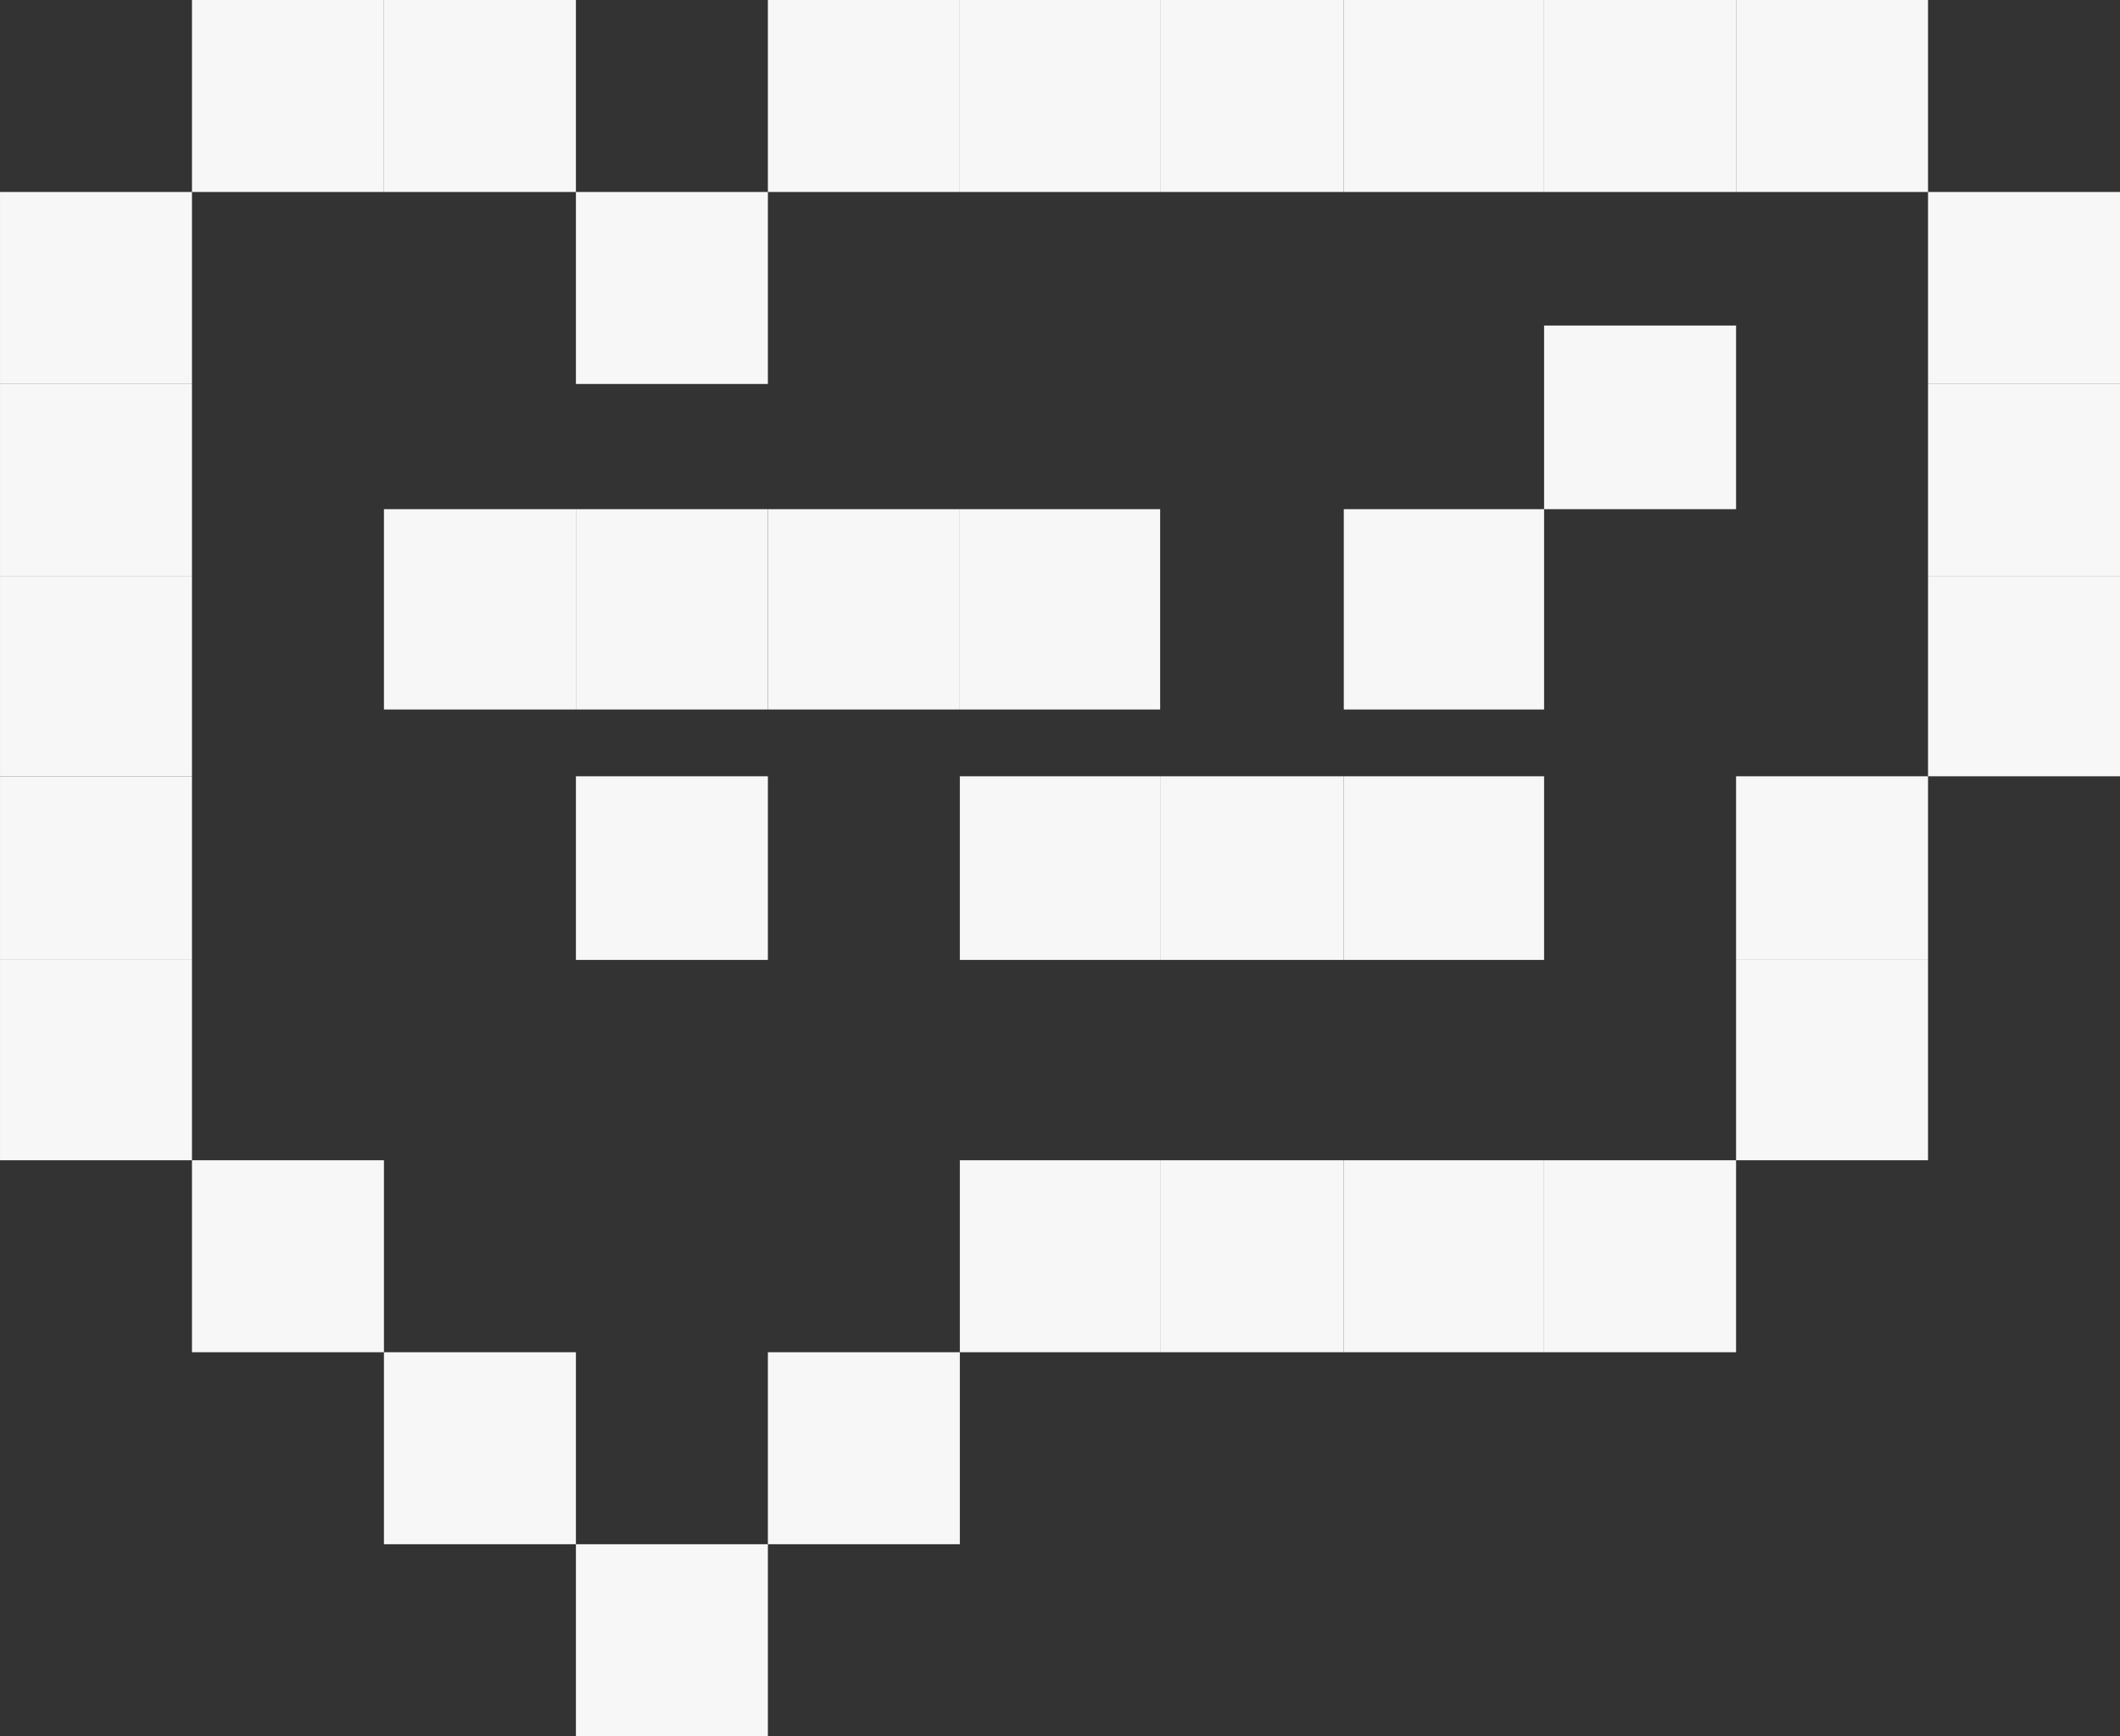 <svg xmlns="http://www.w3.org/2000/svg" width="254" height="208" viewBox="0 0 254 208">
  <rect x="0" y="0" width="254" height="208" fill="#333333" stroke="none"/>
  <g id="Group_50" data-name="Group 50" transform="translate(-1559.244 -3745.032)">
    <rect id="Rectangle_75" data-name="Rectangle 75" width="23" height="23" transform="translate(1605.245 3745.032)" fill="#f7f7f7"/>
    <rect id="Rectangle_143" data-name="Rectangle 143" width="23" height="23" transform="translate(1628.245 3768.032)" fill="#f7f7f7"/>
    <rect id="Rectangle_82" data-name="Rectangle 82" width="24" height="24" transform="translate(1674.245 3806.032)" fill="#f7f7f7"/>
    <rect id="Rectangle_136" data-name="Rectangle 136" width="24" height="22" transform="translate(1674.245 3838.032)" fill="#f7f7f7"/>
    <rect id="Rectangle_139" data-name="Rectangle 139" width="22" height="22" transform="translate(1698.245 3838.032)" fill="#f7f7f7"/>
    <rect id="Rectangle_140" data-name="Rectangle 140" width="24" height="22" transform="translate(1720.245 3838.032)" fill="#f7f7f7"/>
    <rect id="Rectangle_138" data-name="Rectangle 138" width="23" height="22" transform="translate(1628.245 3838.032)" fill="#f7f7f7"/>
    <rect id="Rectangle_130" data-name="Rectangle 130" width="23" height="24" transform="translate(1651.245 3806.032)" fill="#f7f7f7"/>
    <rect id="Rectangle_144" data-name="Rectangle 144" width="24" height="24" transform="translate(1720.245 3806.032)" fill="#f7f7f7"/>
    <rect id="Rectangle_146" data-name="Rectangle 146" width="23" height="22" transform="translate(1744.245 3784.032)" fill="#f7f7f7"/>
    <rect id="Rectangle_77" data-name="Rectangle 77" width="23" height="23" transform="translate(1582.245 3745.032)" fill="#f7f7f7"/>
    <rect id="Rectangle_127" data-name="Rectangle 127" width="23" height="22" transform="translate(1559.245 3838.032)" fill="#f7f7f7"/>
    <rect id="Rectangle_128" data-name="Rectangle 128" width="23" height="24" transform="translate(1559.245 3860.032)" fill="#f7f7f7"/>
    <rect id="Rectangle_83" data-name="Rectangle 83" width="23" height="23" transform="translate(1767.245 3745.032)" fill="#f7f7f7"/>
    <rect id="Rectangle_141" data-name="Rectangle 141" width="23" height="23" transform="translate(1790.245 3768.032)" fill="#f7f7f7"/>
    <rect id="Rectangle_134" data-name="Rectangle 134" width="23" height="23" transform="translate(1744.245 3745.032)" fill="#f7f7f7"/>
    <rect id="Rectangle_78" data-name="Rectangle 78" width="23" height="23" transform="translate(1559.245 3768.032)" fill="#f7f7f7"/>
    <rect id="Rectangle_84" data-name="Rectangle 84" width="23" height="23" transform="translate(1790.245 3791.032)" fill="#f7f7f7"/>
    <rect id="Rectangle_89" data-name="Rectangle 89" width="23" height="24" transform="translate(1628.245 3806.032)" fill="#f7f7f7"/>
    <rect id="Rectangle_132" data-name="Rectangle 132" width="23" height="24" transform="translate(1605.245 3806.032)" fill="#f7f7f7"/>
    <rect id="Rectangle_129" data-name="Rectangle 129" width="23" height="23" transform="translate(1605.245 3907.032)" fill="#f7f7f7"/>
    <rect id="Rectangle_95" data-name="Rectangle 95" width="23" height="23" transform="translate(1559.245 3791.032)" fill="#f7f7f7"/>
    <rect id="Rectangle_96" data-name="Rectangle 96" width="23" height="24" transform="translate(1790.245 3814.032)" fill="#f7f7f7"/>
    <rect id="Rectangle_109" data-name="Rectangle 109" width="24" height="23" transform="translate(1674.245 3884.032)" fill="#f7f7f7"/>
    <rect id="Rectangle_110" data-name="Rectangle 110" width="22" height="23" transform="translate(1698.245 3884.032)" fill="#f7f7f7"/>
    <rect id="Rectangle_103" data-name="Rectangle 103" width="23" height="23" transform="translate(1582.245 3884.032)" fill="#f7f7f7"/>
    <rect id="Rectangle_101" data-name="Rectangle 101" width="23" height="24" transform="translate(1559.245 3814.032)" fill="#f7f7f7"/>
    <rect id="Rectangle_100" data-name="Rectangle 100" width="23" height="22" transform="translate(1767.245 3838.032)" fill="#f7f7f7"/>
    <rect id="Rectangle_106" data-name="Rectangle 106" width="24" height="23" transform="translate(1674.245 3745.032)" fill="#f7f7f7"/>
    <rect id="Rectangle_108" data-name="Rectangle 108" width="23" height="23" transform="translate(1628.245 3930.032)" fill="#f7f7f7"/>
    <rect id="Rectangle_104" data-name="Rectangle 104" width="24" height="23" transform="translate(1720.245 3884.032)" fill="#f7f7f7"/>
    <rect id="Rectangle_135" data-name="Rectangle 135" width="23" height="23" transform="translate(1744.245 3884.032)" fill="#f7f7f7"/>
    <rect id="Rectangle_142" data-name="Rectangle 142" width="23" height="24" transform="translate(1767.245 3860.032)" fill="#f7f7f7"/>
    <rect id="Rectangle_105" data-name="Rectangle 105" width="23" height="23" transform="translate(1651.245 3907.032)" fill="#f7f7f7"/>
    <rect id="Rectangle_80" data-name="Rectangle 80" width="22" height="23" transform="translate(1698.245 3745.032)" fill="#f7f7f7"/>
    <rect id="Rectangle_76" data-name="Rectangle 76" width="23" height="23" transform="translate(1651.245 3745.032)" fill="#f7f7f7"/>
    <rect id="Rectangle_81" data-name="Rectangle 81" width="24" height="23" transform="translate(1720.245 3745.032)" fill="#f7f7f7"/>
  </g>
</svg>
